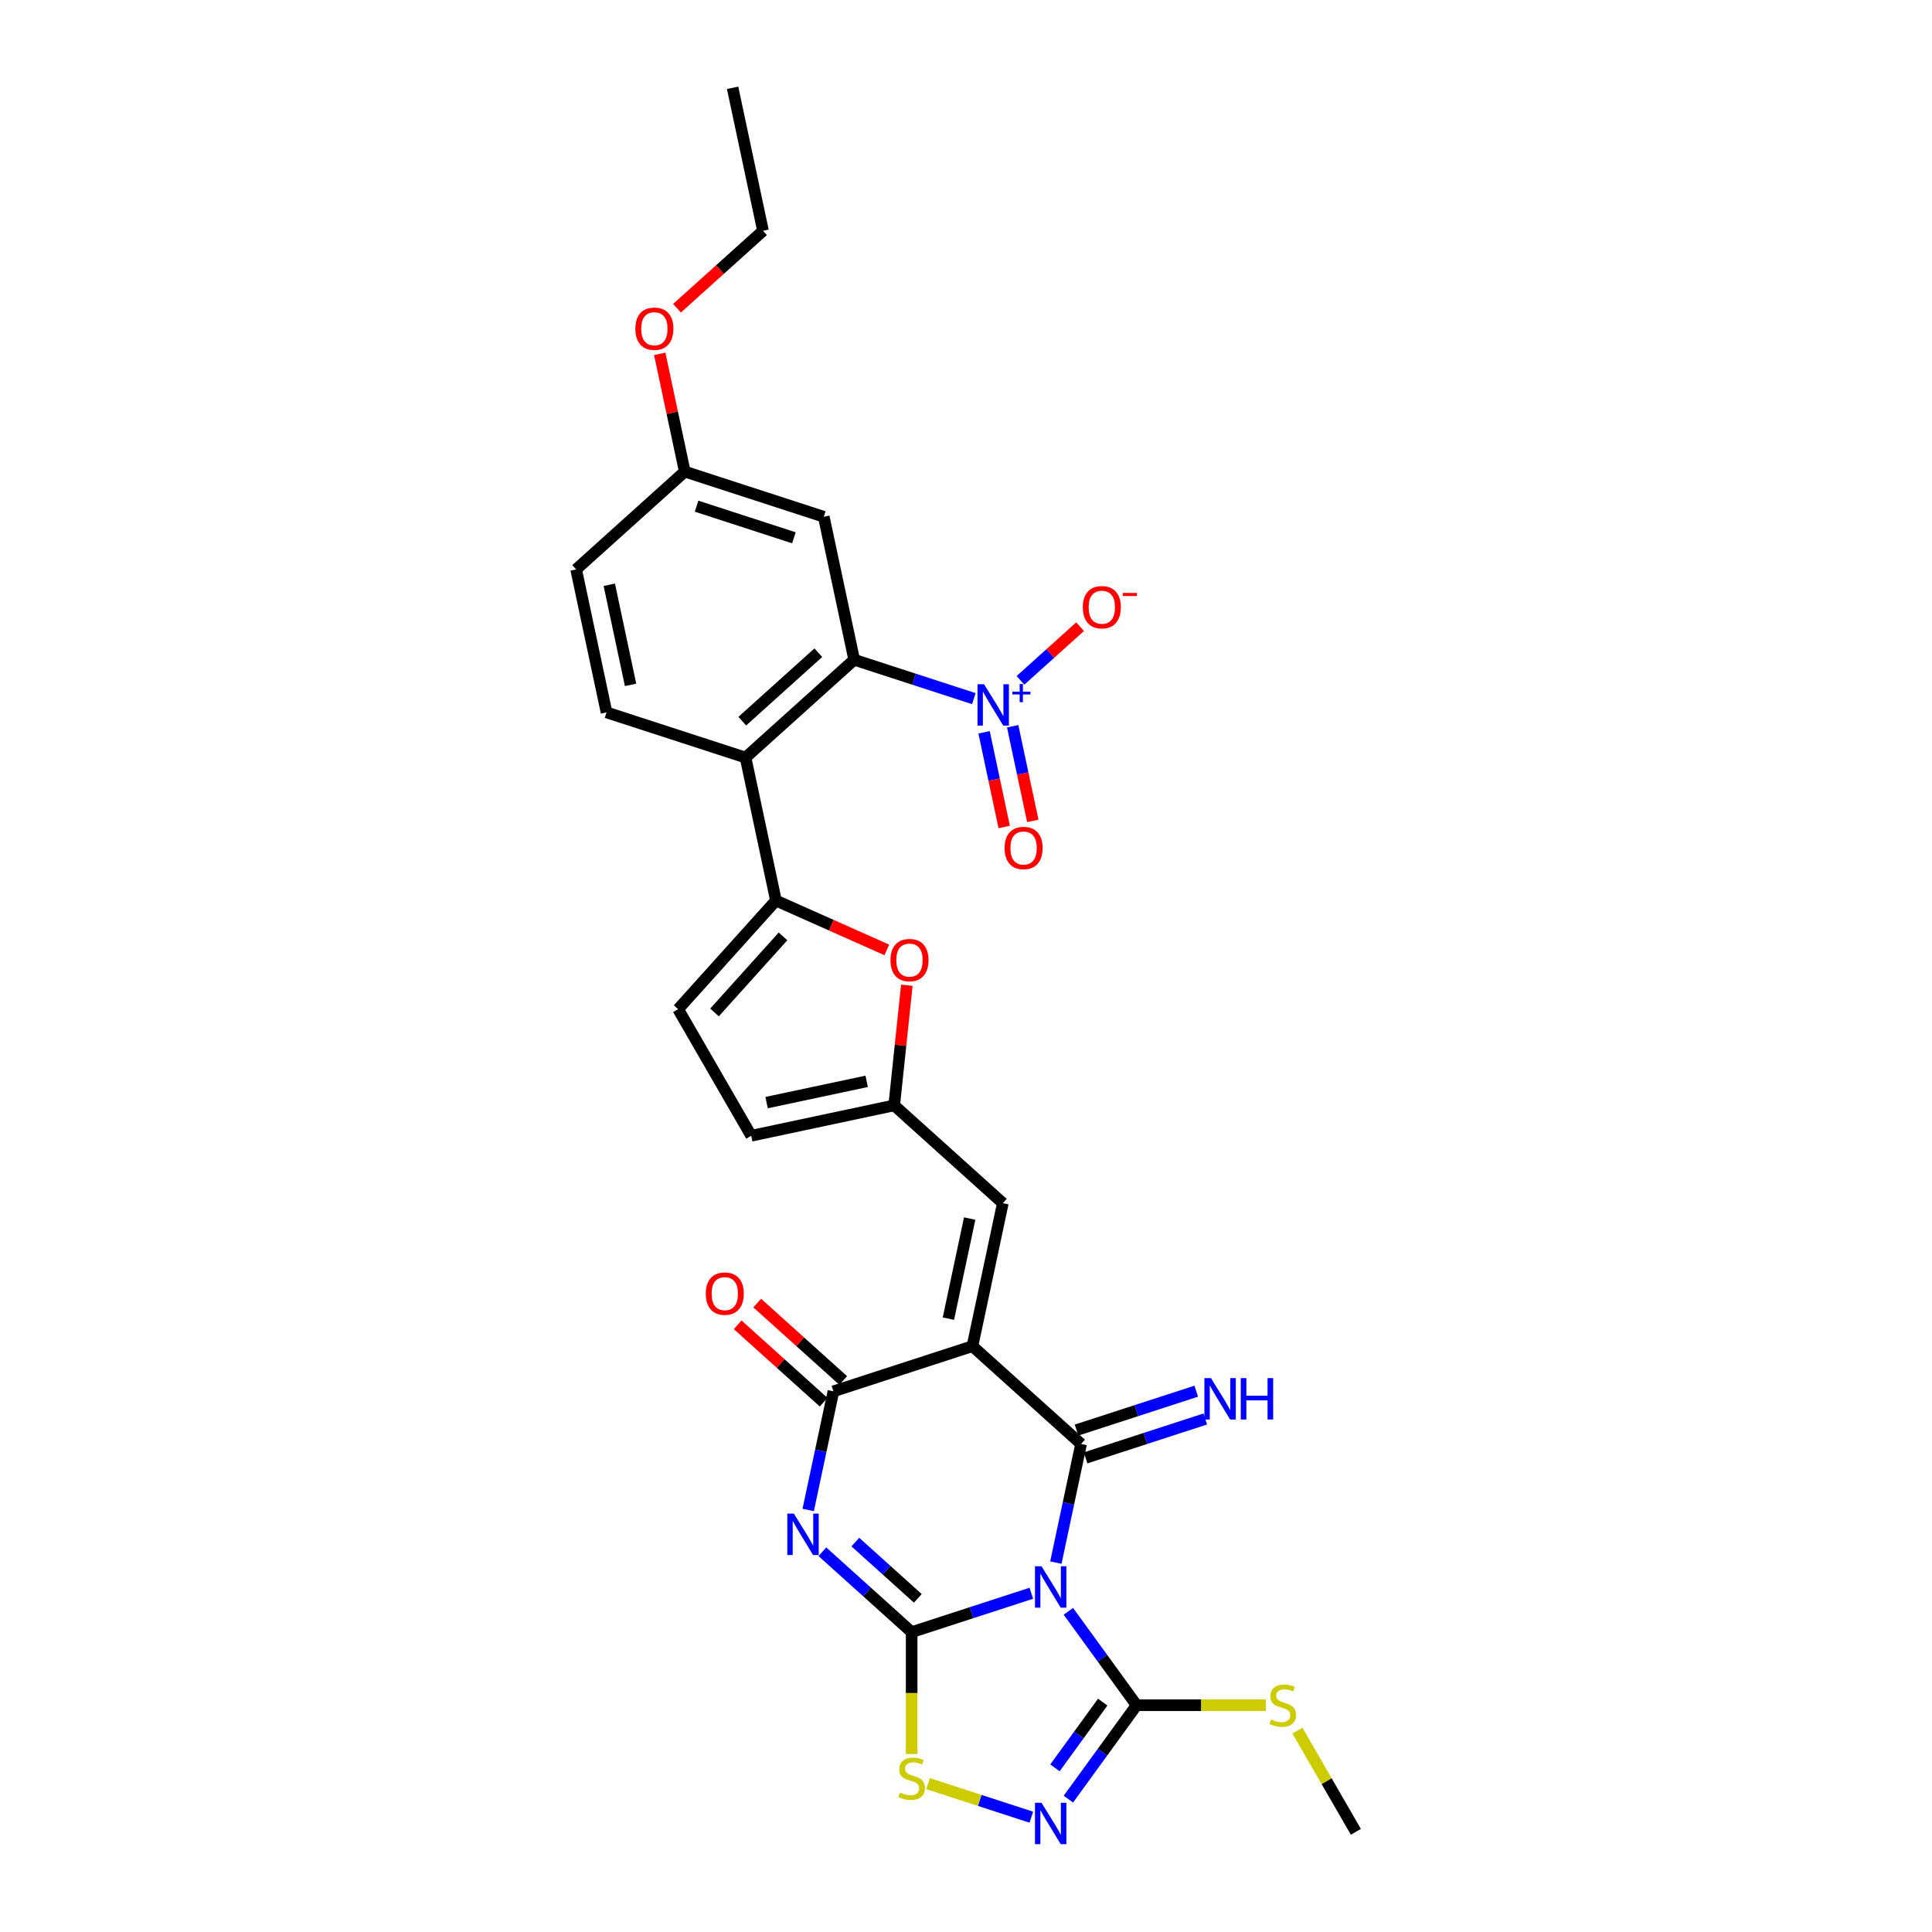 <?xml version='1.0' encoding='iso-8859-1'?>
<svg version='1.1' baseProfile='full'
              xmlns='http://www.w3.org/2000/svg'
                      xmlns:rdkit='http://www.rdkit.org/xml'
                      xmlns:xlink='http://www.w3.org/1999/xlink'
                  xml:space='preserve'
width='1000px' height='1000px' viewBox='0 0 1000 1000'>
<!-- END OF HEADER -->
<rect style='opacity:1.0;fill:#FFFFFF;stroke:none' width='1000' height='1000' x='0' y='0'> </rect>
<path class='bond-0' d='M 533.812,824.665 L 502.842,834.728' style='fill:none;fill-rule:evenodd;stroke:#0000FF;stroke-width:6px;stroke-linecap:butt;stroke-linejoin:miter;stroke-opacity:1' />
<path class='bond-0' d='M 502.842,834.728 L 471.872,844.79' style='fill:none;fill-rule:evenodd;stroke:#000000;stroke-width:6px;stroke-linecap:butt;stroke-linejoin:miter;stroke-opacity:1' />
<path class='bond-1' d='M 546.509,808.805 L 553.035,778.103' style='fill:none;fill-rule:evenodd;stroke:#0000FF;stroke-width:6px;stroke-linecap:butt;stroke-linejoin:miter;stroke-opacity:1' />
<path class='bond-1' d='M 553.035,778.103 L 559.56,747.402' style='fill:none;fill-rule:evenodd;stroke:#000000;stroke-width:6px;stroke-linecap:butt;stroke-linejoin:miter;stroke-opacity:1' />
<path class='bond-5' d='M 552.988,834.015 L 570.645,858.318' style='fill:none;fill-rule:evenodd;stroke:#0000FF;stroke-width:6px;stroke-linecap:butt;stroke-linejoin:miter;stroke-opacity:1' />
<path class='bond-5' d='M 570.645,858.318 L 588.302,882.621' style='fill:none;fill-rule:evenodd;stroke:#000000;stroke-width:6px;stroke-linecap:butt;stroke-linejoin:miter;stroke-opacity:1' />
<path class='bond-3' d='M 471.872,844.79 L 448.767,823.987' style='fill:none;fill-rule:evenodd;stroke:#000000;stroke-width:6px;stroke-linecap:butt;stroke-linejoin:miter;stroke-opacity:1' />
<path class='bond-3' d='M 448.767,823.987 L 425.662,803.183' style='fill:none;fill-rule:evenodd;stroke:#0000FF;stroke-width:6px;stroke-linecap:butt;stroke-linejoin:miter;stroke-opacity:1' />
<path class='bond-3' d='M 475.066,827.304 L 458.892,812.741' style='fill:none;fill-rule:evenodd;stroke:#000000;stroke-width:6px;stroke-linecap:butt;stroke-linejoin:miter;stroke-opacity:1' />
<path class='bond-3' d='M 458.892,812.741 L 442.719,798.179' style='fill:none;fill-rule:evenodd;stroke:#0000FF;stroke-width:6px;stroke-linecap:butt;stroke-linejoin:miter;stroke-opacity:1' />
<path class='bond-8' d='M 471.872,844.79 L 471.872,876.333' style='fill:none;fill-rule:evenodd;stroke:#000000;stroke-width:6px;stroke-linecap:butt;stroke-linejoin:miter;stroke-opacity:1' />
<path class='bond-8' d='M 471.872,876.333 L 471.872,907.876' style='fill:none;fill-rule:evenodd;stroke:#CCCC00;stroke-width:6px;stroke-linecap:butt;stroke-linejoin:miter;stroke-opacity:1' />
<path class='bond-2' d='M 559.56,747.402 L 503.333,696.775' style='fill:none;fill-rule:evenodd;stroke:#000000;stroke-width:6px;stroke-linecap:butt;stroke-linejoin:miter;stroke-opacity:1' />
<path class='bond-16' d='M 561.898,754.598 L 592.869,744.535' style='fill:none;fill-rule:evenodd;stroke:#000000;stroke-width:6px;stroke-linecap:butt;stroke-linejoin:miter;stroke-opacity:1' />
<path class='bond-16' d='M 592.869,744.535 L 623.839,734.472' style='fill:none;fill-rule:evenodd;stroke:#0000FF;stroke-width:6px;stroke-linecap:butt;stroke-linejoin:miter;stroke-opacity:1' />
<path class='bond-16' d='M 557.222,740.206 L 588.193,730.144' style='fill:none;fill-rule:evenodd;stroke:#000000;stroke-width:6px;stroke-linecap:butt;stroke-linejoin:miter;stroke-opacity:1' />
<path class='bond-16' d='M 588.193,730.144 L 619.163,720.081' style='fill:none;fill-rule:evenodd;stroke:#0000FF;stroke-width:6px;stroke-linecap:butt;stroke-linejoin:miter;stroke-opacity:1' />
<path class='bond-4' d='M 503.333,696.775 L 431.375,720.156' style='fill:none;fill-rule:evenodd;stroke:#000000;stroke-width:6px;stroke-linecap:butt;stroke-linejoin:miter;stroke-opacity:1' />
<path class='bond-12' d='M 503.333,696.775 L 519.064,622.767' style='fill:none;fill-rule:evenodd;stroke:#000000;stroke-width:6px;stroke-linecap:butt;stroke-linejoin:miter;stroke-opacity:1' />
<path class='bond-12' d='M 490.891,682.528 L 501.903,630.722' style='fill:none;fill-rule:evenodd;stroke:#000000;stroke-width:6px;stroke-linecap:butt;stroke-linejoin:miter;stroke-opacity:1' />
<path class='bond-31' d='M 418.324,781.558 L 424.85,750.857' style='fill:none;fill-rule:evenodd;stroke:#0000FF;stroke-width:6px;stroke-linecap:butt;stroke-linejoin:miter;stroke-opacity:1' />
<path class='bond-31' d='M 424.85,750.857 L 431.375,720.156' style='fill:none;fill-rule:evenodd;stroke:#000000;stroke-width:6px;stroke-linecap:butt;stroke-linejoin:miter;stroke-opacity:1' />
<path class='bond-22' d='M 436.438,714.533 L 414.188,694.499' style='fill:none;fill-rule:evenodd;stroke:#000000;stroke-width:6px;stroke-linecap:butt;stroke-linejoin:miter;stroke-opacity:1' />
<path class='bond-22' d='M 414.188,694.499 L 391.939,674.465' style='fill:none;fill-rule:evenodd;stroke:#FF0000;stroke-width:6px;stroke-linecap:butt;stroke-linejoin:miter;stroke-opacity:1' />
<path class='bond-22' d='M 426.313,725.778 L 404.063,705.745' style='fill:none;fill-rule:evenodd;stroke:#000000;stroke-width:6px;stroke-linecap:butt;stroke-linejoin:miter;stroke-opacity:1' />
<path class='bond-22' d='M 404.063,705.745 L 381.813,685.711' style='fill:none;fill-rule:evenodd;stroke:#FF0000;stroke-width:6px;stroke-linecap:butt;stroke-linejoin:miter;stroke-opacity:1' />
<path class='bond-7' d='M 588.302,882.621 L 570.645,906.924' style='fill:none;fill-rule:evenodd;stroke:#000000;stroke-width:6px;stroke-linecap:butt;stroke-linejoin:miter;stroke-opacity:1' />
<path class='bond-7' d='M 570.645,906.924 L 552.988,931.227' style='fill:none;fill-rule:evenodd;stroke:#0000FF;stroke-width:6px;stroke-linecap:butt;stroke-linejoin:miter;stroke-opacity:1' />
<path class='bond-7' d='M 570.763,881.017 L 558.403,898.029' style='fill:none;fill-rule:evenodd;stroke:#000000;stroke-width:6px;stroke-linecap:butt;stroke-linejoin:miter;stroke-opacity:1' />
<path class='bond-7' d='M 558.403,898.029 L 546.043,915.041' style='fill:none;fill-rule:evenodd;stroke:#0000FF;stroke-width:6px;stroke-linecap:butt;stroke-linejoin:miter;stroke-opacity:1' />
<path class='bond-23' d='M 588.302,882.621 L 621.752,882.621' style='fill:none;fill-rule:evenodd;stroke:#000000;stroke-width:6px;stroke-linecap:butt;stroke-linejoin:miter;stroke-opacity:1' />
<path class='bond-23' d='M 621.752,882.621 L 655.201,882.621' style='fill:none;fill-rule:evenodd;stroke:#CCCC00;stroke-width:6px;stroke-linecap:butt;stroke-linejoin:miter;stroke-opacity:1' />
<path class='bond-6' d='M 504.063,361.611 L 473.092,351.548' style='fill:none;fill-rule:evenodd;stroke:#0000FF;stroke-width:6px;stroke-linecap:butt;stroke-linejoin:miter;stroke-opacity:1' />
<path class='bond-6' d='M 473.092,351.548 L 442.122,341.485' style='fill:none;fill-rule:evenodd;stroke:#000000;stroke-width:6px;stroke-linecap:butt;stroke-linejoin:miter;stroke-opacity:1' />
<path class='bond-20' d='M 528.205,352.148 L 543.63,338.259' style='fill:none;fill-rule:evenodd;stroke:#0000FF;stroke-width:6px;stroke-linecap:butt;stroke-linejoin:miter;stroke-opacity:1' />
<path class='bond-20' d='M 543.63,338.259 L 559.055,324.37' style='fill:none;fill-rule:evenodd;stroke:#FF0000;stroke-width:6px;stroke-linecap:butt;stroke-linejoin:miter;stroke-opacity:1' />
<path class='bond-21' d='M 509.359,379.044 L 514.566,403.543' style='fill:none;fill-rule:evenodd;stroke:#0000FF;stroke-width:6px;stroke-linecap:butt;stroke-linejoin:miter;stroke-opacity:1' />
<path class='bond-21' d='M 514.566,403.543 L 519.774,428.042' style='fill:none;fill-rule:evenodd;stroke:#FF0000;stroke-width:6px;stroke-linecap:butt;stroke-linejoin:miter;stroke-opacity:1' />
<path class='bond-21' d='M 524.16,375.898 L 529.368,400.397' style='fill:none;fill-rule:evenodd;stroke:#0000FF;stroke-width:6px;stroke-linecap:butt;stroke-linejoin:miter;stroke-opacity:1' />
<path class='bond-21' d='M 529.368,400.397 L 534.575,424.896' style='fill:none;fill-rule:evenodd;stroke:#FF0000;stroke-width:6px;stroke-linecap:butt;stroke-linejoin:miter;stroke-opacity:1' />
<path class='bond-30' d='M 533.812,940.577 L 507.091,931.895' style='fill:none;fill-rule:evenodd;stroke:#0000FF;stroke-width:6px;stroke-linecap:butt;stroke-linejoin:miter;stroke-opacity:1' />
<path class='bond-30' d='M 507.091,931.895 L 480.37,923.213' style='fill:none;fill-rule:evenodd;stroke:#CCCC00;stroke-width:6px;stroke-linecap:butt;stroke-linejoin:miter;stroke-opacity:1' />
<path class='bond-9' d='M 442.122,341.485 L 385.895,392.112' style='fill:none;fill-rule:evenodd;stroke:#000000;stroke-width:6px;stroke-linecap:butt;stroke-linejoin:miter;stroke-opacity:1' />
<path class='bond-9' d='M 423.563,337.834 L 384.204,373.273' style='fill:none;fill-rule:evenodd;stroke:#000000;stroke-width:6px;stroke-linecap:butt;stroke-linejoin:miter;stroke-opacity:1' />
<path class='bond-17' d='M 442.122,341.485 L 426.391,267.477' style='fill:none;fill-rule:evenodd;stroke:#000000;stroke-width:6px;stroke-linecap:butt;stroke-linejoin:miter;stroke-opacity:1' />
<path class='bond-10' d='M 401.626,466.12 L 430.322,478.896' style='fill:none;fill-rule:evenodd;stroke:#000000;stroke-width:6px;stroke-linecap:butt;stroke-linejoin:miter;stroke-opacity:1' />
<path class='bond-10' d='M 430.322,478.896 L 459.018,491.672' style='fill:none;fill-rule:evenodd;stroke:#FF0000;stroke-width:6px;stroke-linecap:butt;stroke-linejoin:miter;stroke-opacity:1' />
<path class='bond-11' d='M 401.626,466.12 L 385.895,392.112' style='fill:none;fill-rule:evenodd;stroke:#000000;stroke-width:6px;stroke-linecap:butt;stroke-linejoin:miter;stroke-opacity:1' />
<path class='bond-32' d='M 401.626,466.12 L 350.999,522.347' style='fill:none;fill-rule:evenodd;stroke:#000000;stroke-width:6px;stroke-linecap:butt;stroke-linejoin:miter;stroke-opacity:1' />
<path class='bond-32' d='M 405.277,484.679 L 369.838,524.038' style='fill:none;fill-rule:evenodd;stroke:#000000;stroke-width:6px;stroke-linecap:butt;stroke-linejoin:miter;stroke-opacity:1' />
<path class='bond-19' d='M 385.895,392.112 L 313.937,368.732' style='fill:none;fill-rule:evenodd;stroke:#000000;stroke-width:6px;stroke-linecap:butt;stroke-linejoin:miter;stroke-opacity:1' />
<path class='bond-14' d='M 519.064,622.767 L 462.837,572.14' style='fill:none;fill-rule:evenodd;stroke:#000000;stroke-width:6px;stroke-linecap:butt;stroke-linejoin:miter;stroke-opacity:1' />
<path class='bond-13' d='M 469.373,509.953 L 466.105,541.047' style='fill:none;fill-rule:evenodd;stroke:#FF0000;stroke-width:6px;stroke-linecap:butt;stroke-linejoin:miter;stroke-opacity:1' />
<path class='bond-13' d='M 466.105,541.047 L 462.837,572.14' style='fill:none;fill-rule:evenodd;stroke:#000000;stroke-width:6px;stroke-linecap:butt;stroke-linejoin:miter;stroke-opacity:1' />
<path class='bond-18' d='M 462.837,572.14 L 388.829,587.871' style='fill:none;fill-rule:evenodd;stroke:#000000;stroke-width:6px;stroke-linecap:butt;stroke-linejoin:miter;stroke-opacity:1' />
<path class='bond-18' d='M 448.59,559.698 L 396.784,570.71' style='fill:none;fill-rule:evenodd;stroke:#000000;stroke-width:6px;stroke-linecap:butt;stroke-linejoin:miter;stroke-opacity:1' />
<path class='bond-15' d='M 350.999,522.347 L 388.829,587.871' style='fill:none;fill-rule:evenodd;stroke:#000000;stroke-width:6px;stroke-linecap:butt;stroke-linejoin:miter;stroke-opacity:1' />
<path class='bond-33' d='M 426.391,267.477 L 354.434,244.097' style='fill:none;fill-rule:evenodd;stroke:#000000;stroke-width:6px;stroke-linecap:butt;stroke-linejoin:miter;stroke-opacity:1' />
<path class='bond-33' d='M 410.922,278.362 L 360.551,261.996' style='fill:none;fill-rule:evenodd;stroke:#000000;stroke-width:6px;stroke-linecap:butt;stroke-linejoin:miter;stroke-opacity:1' />
<path class='bond-25' d='M 313.937,368.732 L 298.207,294.724' style='fill:none;fill-rule:evenodd;stroke:#000000;stroke-width:6px;stroke-linecap:butt;stroke-linejoin:miter;stroke-opacity:1' />
<path class='bond-25' d='M 326.379,354.484 L 315.368,302.679' style='fill:none;fill-rule:evenodd;stroke:#000000;stroke-width:6px;stroke-linecap:butt;stroke-linejoin:miter;stroke-opacity:1' />
<path class='bond-27' d='M 671.555,895.771 L 686.674,921.958' style='fill:none;fill-rule:evenodd;stroke:#CCCC00;stroke-width:6px;stroke-linecap:butt;stroke-linejoin:miter;stroke-opacity:1' />
<path class='bond-27' d='M 686.674,921.958 L 701.793,948.145' style='fill:none;fill-rule:evenodd;stroke:#000000;stroke-width:6px;stroke-linecap:butt;stroke-linejoin:miter;stroke-opacity:1' />
<path class='bond-24' d='M 354.434,244.097 L 298.207,294.724' style='fill:none;fill-rule:evenodd;stroke:#000000;stroke-width:6px;stroke-linecap:butt;stroke-linejoin:miter;stroke-opacity:1' />
<path class='bond-26' d='M 354.434,244.097 L 347.956,213.623' style='fill:none;fill-rule:evenodd;stroke:#000000;stroke-width:6px;stroke-linecap:butt;stroke-linejoin:miter;stroke-opacity:1' />
<path class='bond-26' d='M 347.956,213.623 L 341.479,183.148' style='fill:none;fill-rule:evenodd;stroke:#FF0000;stroke-width:6px;stroke-linecap:butt;stroke-linejoin:miter;stroke-opacity:1' />
<path class='bond-28' d='M 350.43,159.53 L 372.68,139.496' style='fill:none;fill-rule:evenodd;stroke:#FF0000;stroke-width:6px;stroke-linecap:butt;stroke-linejoin:miter;stroke-opacity:1' />
<path class='bond-28' d='M 372.68,139.496 L 394.93,119.462' style='fill:none;fill-rule:evenodd;stroke:#000000;stroke-width:6px;stroke-linecap:butt;stroke-linejoin:miter;stroke-opacity:1' />
<path class='bond-29' d='M 394.93,119.462 L 379.199,45.455' style='fill:none;fill-rule:evenodd;stroke:#000000;stroke-width:6px;stroke-linecap:butt;stroke-linejoin:miter;stroke-opacity:1' />
<path  class='atom-0' d='M 539.093 810.696
L 546.115 822.045
Q 546.811 823.165, 547.93 825.193
Q 549.05 827.221, 549.111 827.342
L 549.111 810.696
L 551.956 810.696
L 551.956 832.123
L 549.02 832.123
L 541.484 819.715
Q 540.606 818.262, 539.668 816.598
Q 538.76 814.933, 538.488 814.419
L 538.488 832.123
L 535.704 832.123
L 535.704 810.696
L 539.093 810.696
' fill='#0000FF'/>
<path  class='atom-4' d='M 410.908 783.45
L 417.93 794.799
Q 418.626 795.919, 419.745 797.946
Q 420.865 799.974, 420.926 800.095
L 420.926 783.45
L 423.771 783.45
L 423.771 804.877
L 420.835 804.877
L 413.299 792.468
Q 412.421 791.016, 411.483 789.351
Q 410.575 787.687, 410.303 787.172
L 410.303 804.877
L 407.519 804.877
L 407.519 783.45
L 410.908 783.45
' fill='#0000FF'/>
<path  class='atom-7' d='M 509.344 354.152
L 516.365 365.501
Q 517.061 366.621, 518.181 368.649
Q 519.301 370.676, 519.361 370.797
L 519.361 354.152
L 522.206 354.152
L 522.206 375.579
L 519.271 375.579
L 511.735 363.171
Q 510.857 361.718, 509.919 360.054
Q 509.011 358.389, 508.738 357.874
L 508.738 375.579
L 505.954 375.579
L 505.954 354.152
L 509.344 354.152
' fill='#0000FF'/>
<path  class='atom-7' d='M 524.004 358.014
L 527.779 358.014
L 527.779 354.039
L 529.457 354.039
L 529.457 358.014
L 533.332 358.014
L 533.332 359.452
L 529.457 359.452
L 529.457 363.447
L 527.779 363.447
L 527.779 359.452
L 524.004 359.452
L 524.004 358.014
' fill='#0000FF'/>
<path  class='atom-8' d='M 539.093 933.118
L 546.115 944.467
Q 546.811 945.587, 547.93 947.615
Q 549.05 949.643, 549.111 949.764
L 549.111 933.118
L 551.956 933.118
L 551.956 954.545
L 549.02 954.545
L 541.484 942.137
Q 540.606 940.684, 539.668 939.02
Q 538.76 937.355, 538.488 936.841
L 538.488 954.545
L 535.704 954.545
L 535.704 933.118
L 539.093 933.118
' fill='#0000FF'/>
<path  class='atom-9' d='M 465.819 927.806
Q 466.061 927.896, 467.06 928.32
Q 468.058 928.744, 469.148 929.016
Q 470.268 929.258, 471.357 929.258
Q 473.385 929.258, 474.565 928.29
Q 475.746 927.291, 475.746 925.566
Q 475.746 924.386, 475.14 923.659
Q 474.565 922.933, 473.657 922.54
Q 472.749 922.146, 471.236 921.692
Q 469.329 921.117, 468.179 920.572
Q 467.06 920.028, 466.243 918.878
Q 465.456 917.728, 465.456 915.791
Q 465.456 913.097, 467.272 911.433
Q 469.118 909.768, 472.749 909.768
Q 475.231 909.768, 478.046 910.948
L 477.35 913.279
Q 474.777 912.219, 472.84 912.219
Q 470.752 912.219, 469.602 913.097
Q 468.452 913.944, 468.482 915.427
Q 468.482 916.577, 469.057 917.274
Q 469.662 917.97, 470.51 918.363
Q 471.387 918.757, 472.84 919.21
Q 474.777 919.816, 475.927 920.421
Q 477.077 921.026, 477.894 922.267
Q 478.742 923.478, 478.742 925.566
Q 478.742 928.532, 476.744 930.136
Q 474.777 931.71, 471.478 931.71
Q 469.572 931.71, 468.119 931.286
Q 466.696 930.893, 465.002 930.196
L 465.819 927.806
' fill='#CCCC00'/>
<path  class='atom-14' d='M 460.91 496.954
Q 460.91 491.809, 463.452 488.934
Q 465.994 486.059, 470.746 486.059
Q 475.497 486.059, 478.039 488.934
Q 480.582 491.809, 480.582 496.954
Q 480.582 502.16, 478.009 505.126
Q 475.437 508.061, 470.746 508.061
Q 466.025 508.061, 463.452 505.126
Q 460.91 502.19, 460.91 496.954
M 470.746 505.64
Q 474.014 505.64, 475.77 503.461
Q 477.555 501.252, 477.555 496.954
Q 477.555 492.748, 475.77 490.629
Q 474.014 488.48, 470.746 488.48
Q 467.477 488.48, 465.692 490.599
Q 463.936 492.717, 463.936 496.954
Q 463.936 501.282, 465.692 503.461
Q 467.477 505.64, 470.746 505.64
' fill='#FF0000'/>
<path  class='atom-17' d='M 626.782 713.308
L 633.803 724.657
Q 634.499 725.777, 635.619 727.805
Q 636.739 729.832, 636.799 729.953
L 636.799 713.308
L 639.644 713.308
L 639.644 734.735
L 636.709 734.735
L 629.173 722.327
Q 628.295 720.874, 627.357 719.21
Q 626.449 717.545, 626.177 717.031
L 626.177 734.735
L 623.392 734.735
L 623.392 713.308
L 626.782 713.308
' fill='#0000FF'/>
<path  class='atom-17' d='M 642.217 713.308
L 645.122 713.308
L 645.122 722.418
L 656.078 722.418
L 656.078 713.308
L 658.983 713.308
L 658.983 734.735
L 656.078 734.735
L 656.078 724.839
L 645.122 724.839
L 645.122 734.735
L 642.217 734.735
L 642.217 713.308
' fill='#0000FF'/>
<path  class='atom-21' d='M 560.471 314.299
Q 560.471 309.154, 563.014 306.279
Q 565.556 303.404, 570.307 303.404
Q 575.059 303.404, 577.601 306.279
Q 580.143 309.154, 580.143 314.299
Q 580.143 319.504, 577.571 322.47
Q 574.998 325.406, 570.307 325.406
Q 565.586 325.406, 563.014 322.47
Q 560.471 319.535, 560.471 314.299
M 570.307 322.985
Q 573.576 322.985, 575.331 320.806
Q 577.117 318.597, 577.117 314.299
Q 577.117 310.092, 575.331 307.974
Q 573.576 305.825, 570.307 305.825
Q 567.039 305.825, 565.253 307.943
Q 563.498 310.062, 563.498 314.299
Q 563.498 318.627, 565.253 320.806
Q 567.039 322.985, 570.307 322.985
' fill='#FF0000'/>
<path  class='atom-21' d='M 581.142 306.901
L 588.473 306.901
L 588.473 308.499
L 581.142 308.499
L 581.142 306.901
' fill='#FF0000'/>
<path  class='atom-22' d='M 519.975 438.934
Q 519.975 433.789, 522.517 430.914
Q 525.059 428.039, 529.811 428.039
Q 534.562 428.039, 537.105 430.914
Q 539.647 433.789, 539.647 438.934
Q 539.647 444.139, 537.074 447.105
Q 534.502 450.041, 529.811 450.041
Q 525.09 450.041, 522.517 447.105
Q 519.975 444.169, 519.975 438.934
M 529.811 447.62
Q 533.08 447.62, 534.835 445.441
Q 536.62 443.231, 536.62 438.934
Q 536.62 434.727, 534.835 432.608
Q 533.08 430.46, 529.811 430.46
Q 526.542 430.46, 524.757 432.578
Q 523.001 434.697, 523.001 438.934
Q 523.001 443.262, 524.757 445.441
Q 526.542 447.62, 529.811 447.62
' fill='#FF0000'/>
<path  class='atom-23' d='M 365.312 669.589
Q 365.312 664.444, 367.855 661.569
Q 370.397 658.694, 375.148 658.694
Q 379.9 658.694, 382.442 661.569
Q 384.984 664.444, 384.984 669.589
Q 384.984 674.795, 382.412 677.76
Q 379.839 680.696, 375.148 680.696
Q 370.427 680.696, 367.855 677.76
Q 365.312 674.825, 365.312 669.589
M 375.148 678.275
Q 378.417 678.275, 380.172 676.096
Q 381.958 673.887, 381.958 669.589
Q 381.958 665.382, 380.172 663.264
Q 378.417 661.115, 375.148 661.115
Q 371.88 661.115, 370.094 663.234
Q 368.339 665.352, 368.339 669.589
Q 368.339 673.917, 370.094 676.096
Q 371.88 678.275, 375.148 678.275
' fill='#FF0000'/>
<path  class='atom-24' d='M 657.91 889.975
Q 658.152 890.066, 659.151 890.49
Q 660.15 890.913, 661.239 891.186
Q 662.359 891.428, 663.449 891.428
Q 665.476 891.428, 666.657 890.459
Q 667.837 889.461, 667.837 887.736
Q 667.837 886.555, 667.232 885.829
Q 666.657 885.103, 665.749 884.709
Q 664.841 884.316, 663.327 883.862
Q 661.421 883.287, 660.271 882.742
Q 659.151 882.197, 658.334 881.047
Q 657.547 879.897, 657.547 877.96
Q 657.547 875.267, 659.363 873.602
Q 661.209 871.937, 664.841 871.937
Q 667.322 871.937, 670.137 873.118
L 669.441 875.448
Q 666.868 874.389, 664.931 874.389
Q 662.843 874.389, 661.693 875.267
Q 660.543 876.114, 660.573 877.597
Q 660.573 878.747, 661.148 879.443
Q 661.754 880.139, 662.601 880.533
Q 663.479 880.926, 664.931 881.38
Q 666.868 881.985, 668.018 882.591
Q 669.168 883.196, 669.986 884.437
Q 670.833 885.647, 670.833 887.736
Q 670.833 890.701, 668.836 892.305
Q 666.868 893.879, 663.57 893.879
Q 661.663 893.879, 660.21 893.455
Q 658.788 893.062, 657.093 892.366
L 657.91 889.975
' fill='#CCCC00'/>
<path  class='atom-27' d='M 328.867 170.15
Q 328.867 165.005, 331.409 162.13
Q 333.951 159.255, 338.703 159.255
Q 343.454 159.255, 345.996 162.13
Q 348.539 165.005, 348.539 170.15
Q 348.539 175.355, 345.966 178.321
Q 343.394 181.257, 338.703 181.257
Q 333.982 181.257, 331.409 178.321
Q 328.867 175.386, 328.867 170.15
M 338.703 178.836
Q 341.971 178.836, 343.727 176.657
Q 345.512 174.447, 345.512 170.15
Q 345.512 165.943, 343.727 163.825
Q 341.971 161.676, 338.703 161.676
Q 335.434 161.676, 333.649 163.794
Q 331.893 165.913, 331.893 170.15
Q 331.893 174.478, 333.649 176.657
Q 335.434 178.836, 338.703 178.836
' fill='#FF0000'/>
</svg>
